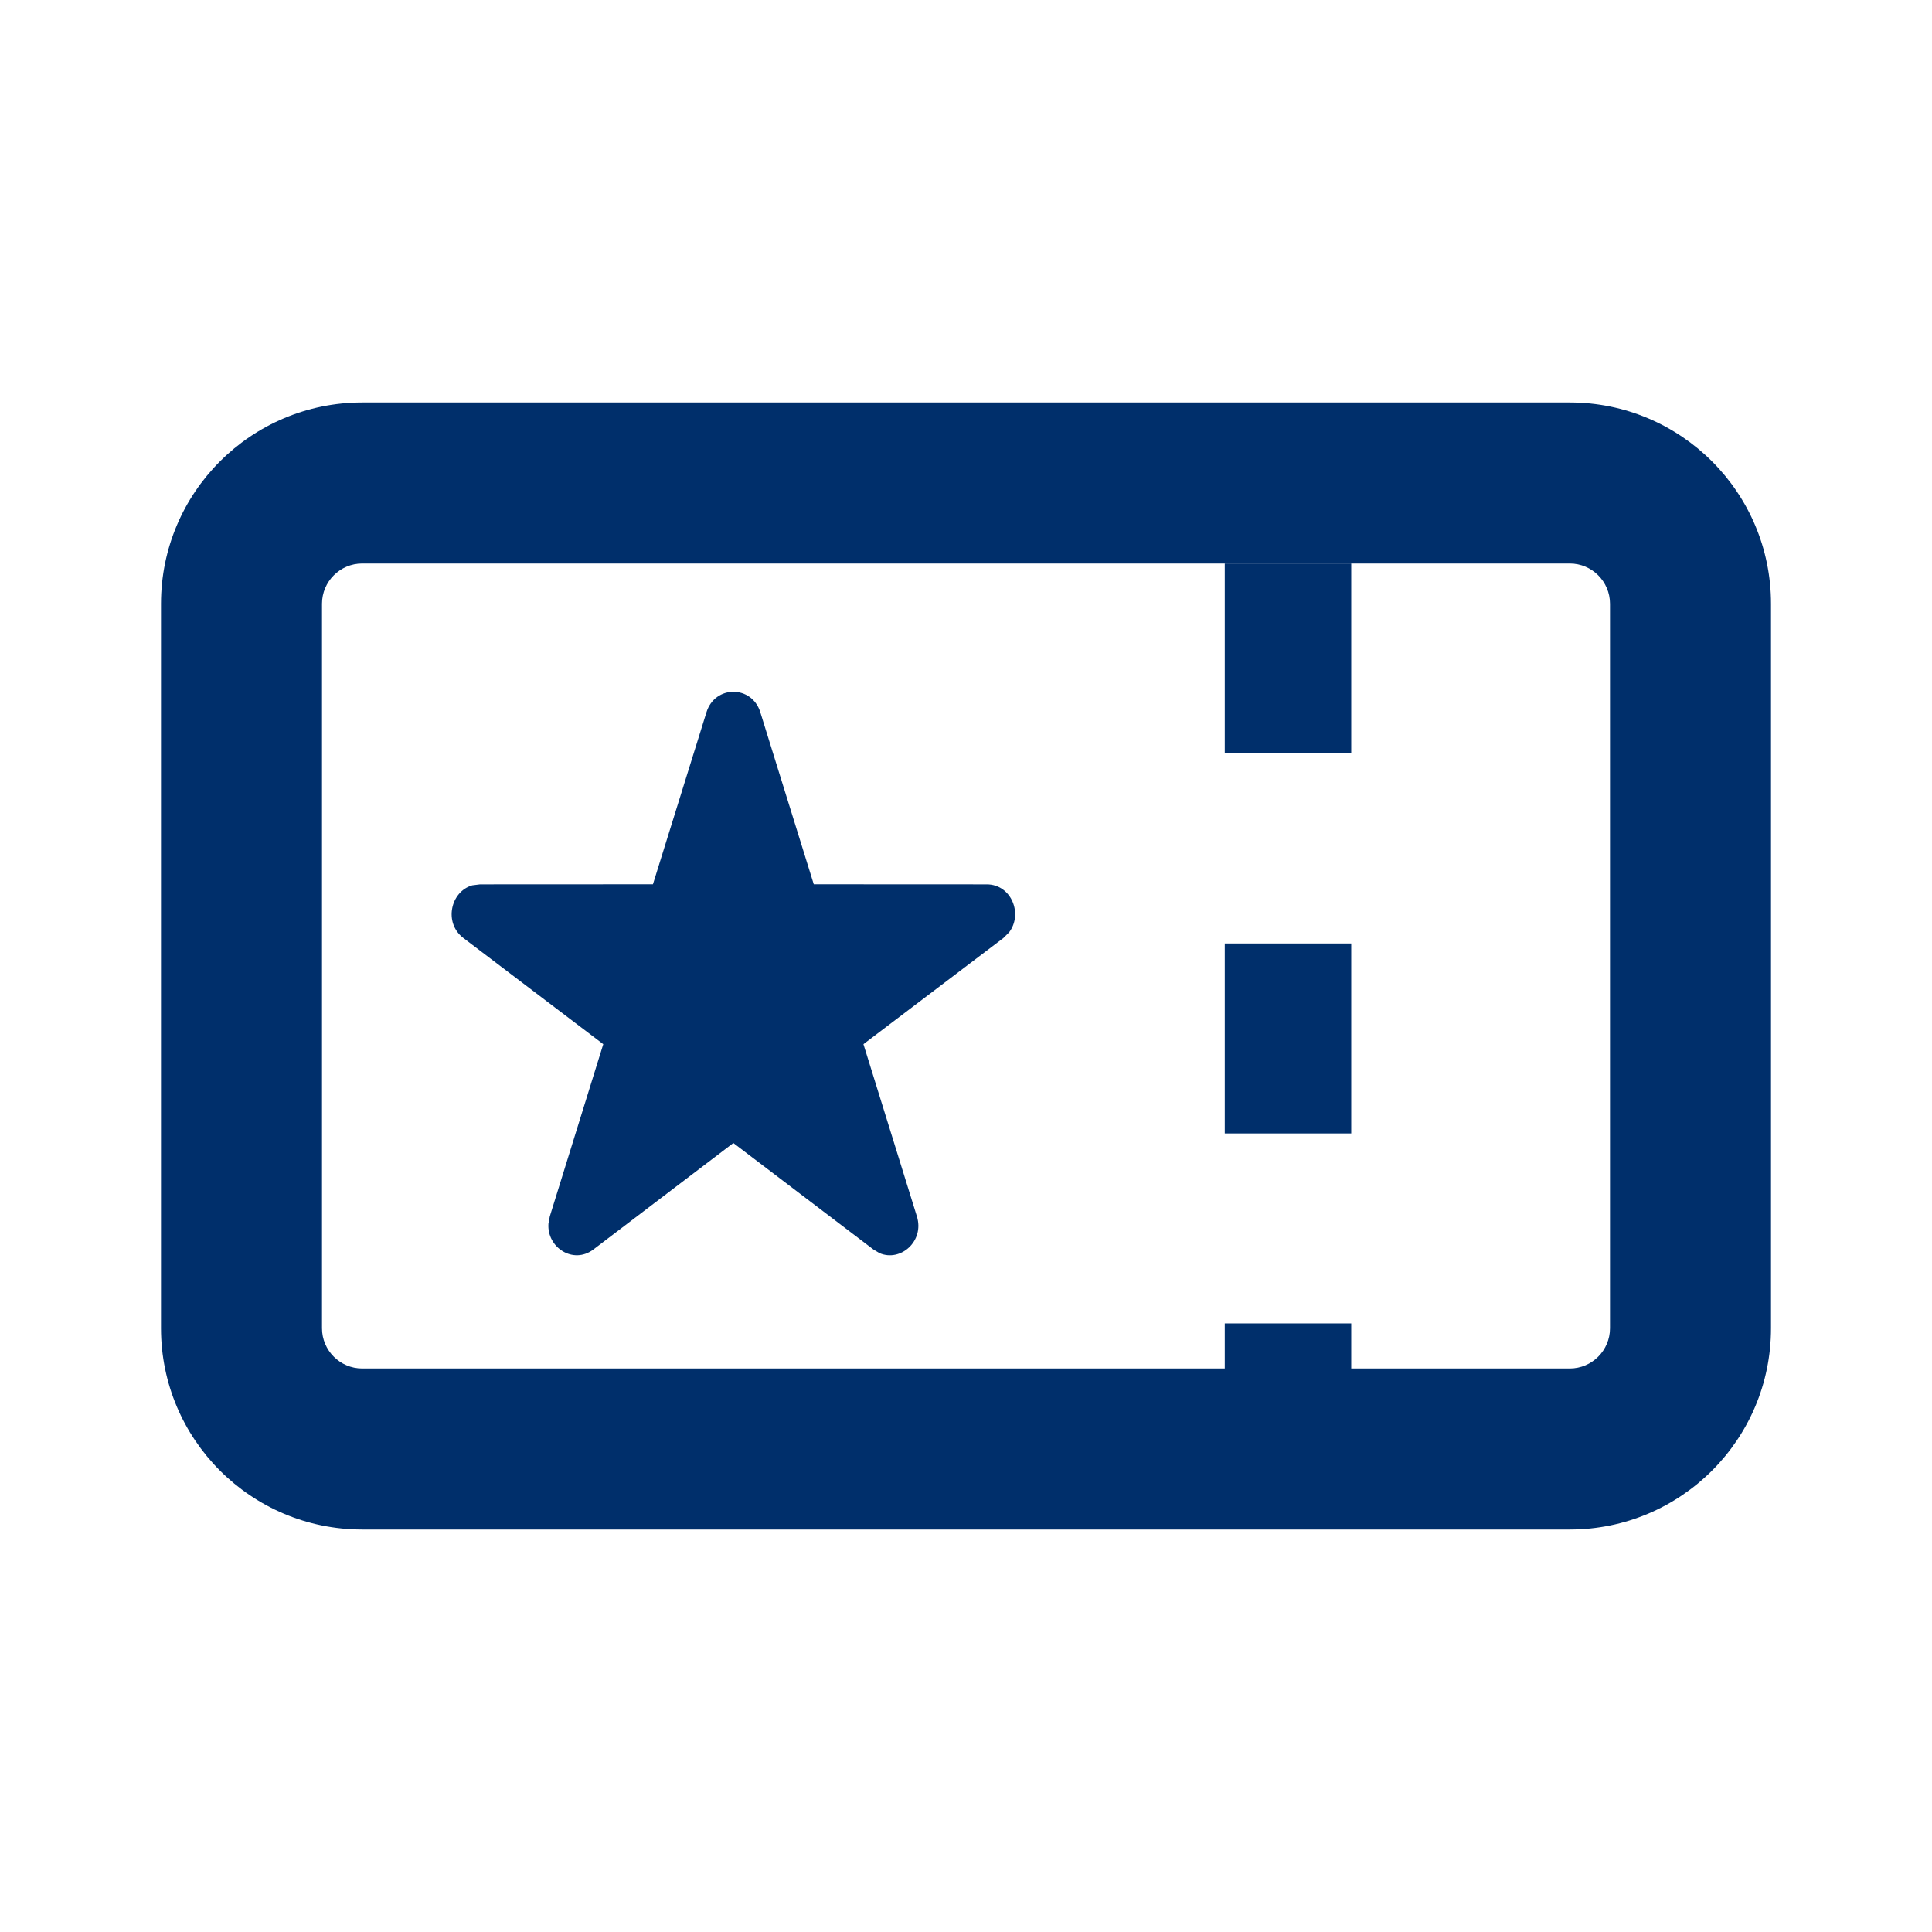 <svg width="24" height="24" viewBox="0 0 24 24" fill="none" xmlns="http://www.w3.org/2000/svg">
<path fill-rule="evenodd" clip-rule="evenodd" d="M4.5 19C3.119 19 2 17.881 2 16.5L2 14.5L2 9.5L2 7.5C2 6.119 3.119 5 4.5 5L19.5 5C20.881 5 22 6.119 22 7.5L22 9.5L22 14.5L22 16.5C22 17.881 20.881 19 19.5 19L4.5 19ZM4 16.5C4 16.776 4.224 17 4.5 17L19.5 17C19.776 17 20 16.776 20 16.5L20 7.5C20 7.224 19.776 7 19.5 7L4.5 7C4.224 7 4 7.224 4 7.5L4 16.5Z" fill="#002F6B"/>
<path d="M8.111 10.985L5.963 10.986L5.867 10.998C5.598 11.074 5.508 11.463 5.756 11.652L7.494 12.971L6.83 15.11L6.813 15.201C6.792 15.496 7.121 15.712 7.372 15.521L9.11 14.199L10.849 15.521L10.926 15.567C11.188 15.679 11.486 15.418 11.39 15.11L10.726 12.971L12.465 11.652L12.535 11.582C12.71 11.355 12.565 10.986 12.258 10.986L10.109 10.985L9.445 8.848C9.34 8.509 8.881 8.509 8.776 8.848L8.111 10.985Z" fill="#002F6B"/>
<path d="M16 7V18" stroke="#002F6B" stroke-width="1.571" stroke-dasharray="2.36 2.36"/>
</svg>
